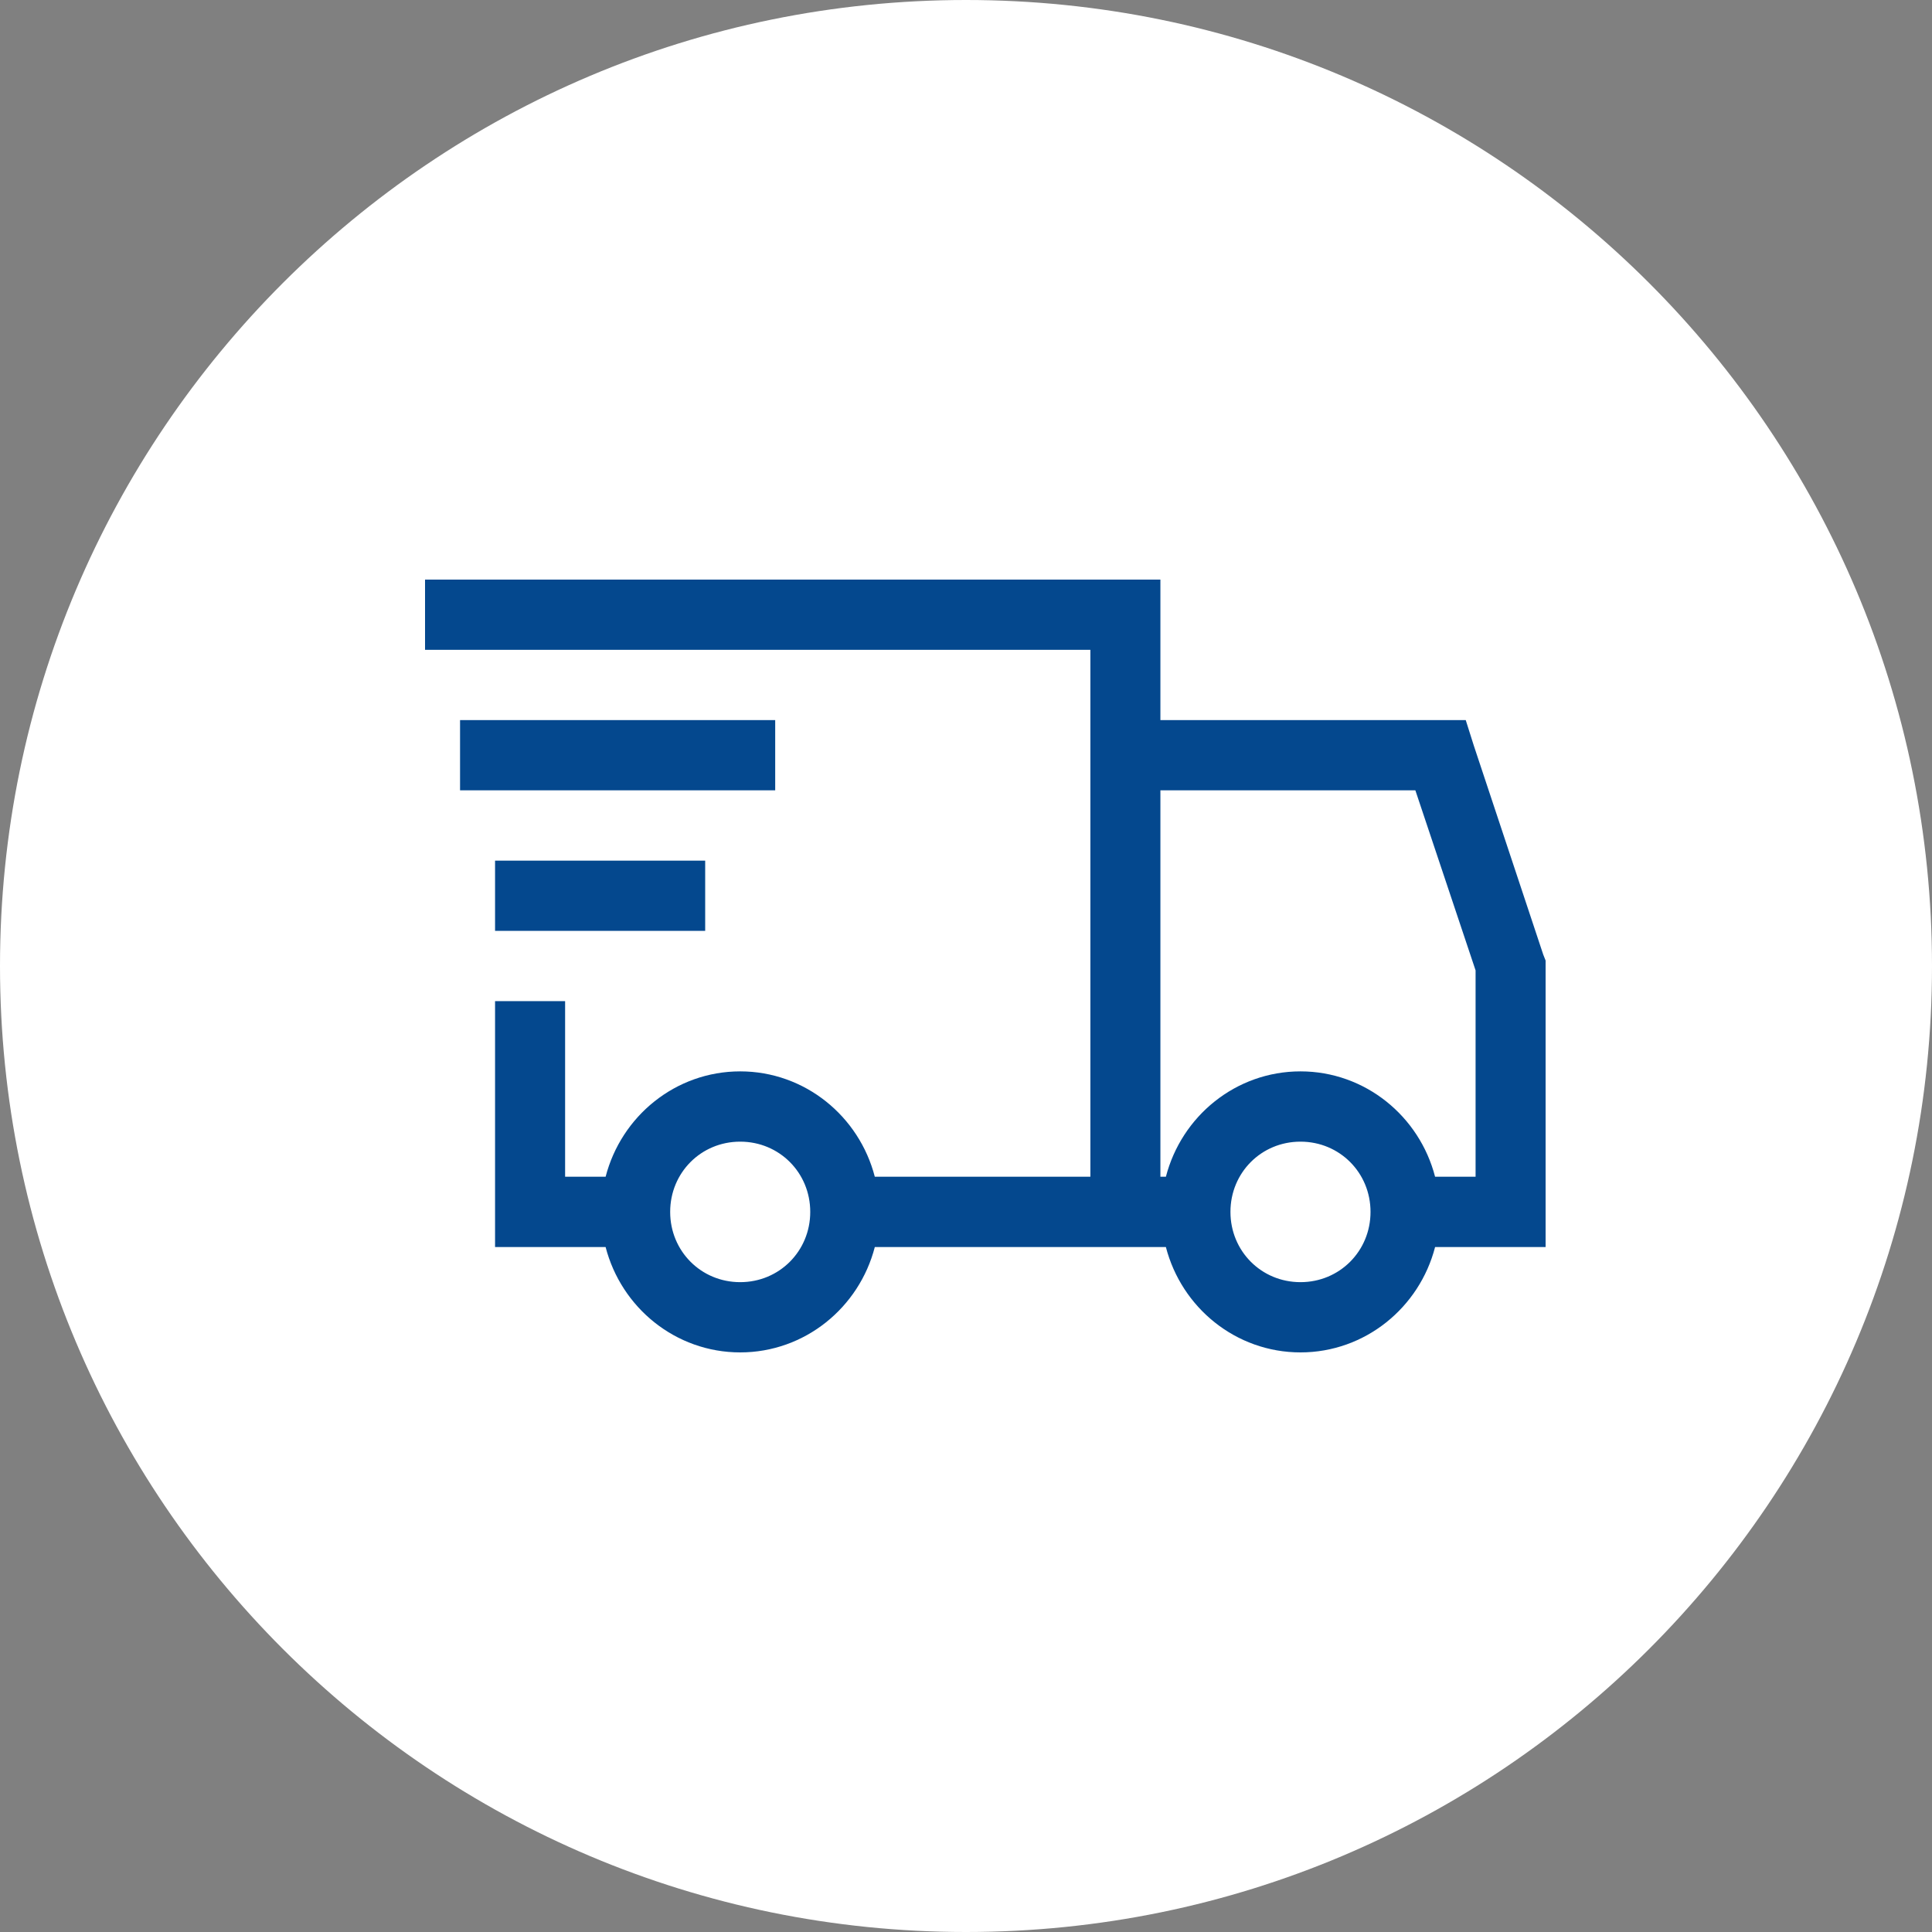<svg xmlns="http://www.w3.org/2000/svg" width="50" height="50" viewbox="0 0 50 50" fill="none">
<rect width="100%" height="100%" fill="#808080" stroke="none"/>
<path d="M0 25C0 11.193 11.193 0 25 0C38.807 0 50 11.193 50 25C50 38.807 38.807 50 25 50C11.193 50 0 38.807 0 25Z" fill="white"></path>
<path d="M28.719 16.818V16.318H28.219H11.5V15.5H29.531V18.636V19.136H30.031H37.567L37.654 19.411L37.653 19.411L37.656 19.419L39.468 24.873L39.473 24.887L39.479 24.901L39.5 24.954V31.773H37.14H36.753L36.656 32.148C36.306 33.501 35.095 34.5 33.656 34.5C32.217 34.5 31.007 33.501 30.657 32.148L30.56 31.773H30.173H22.64H22.253L22.156 32.148C21.806 33.501 20.595 34.5 19.156 34.5C17.717 34.5 16.507 33.501 16.157 32.148L16.06 31.773H15.673H13.312V26.409H14.125V30.454V30.954H14.625H15.673H16.06L16.157 30.58C16.507 29.226 17.717 28.227 19.156 28.227C20.595 28.227 21.806 29.226 22.156 30.58L22.253 30.954H22.64H28.219H28.719V30.454V16.818ZM30.031 19.954H29.531V20.454V30.454V30.954H30.031H30.173H30.56L30.657 30.58C31.007 29.226 32.217 28.227 33.656 28.227C35.095 28.227 36.306 29.226 36.656 30.58L36.753 30.954H37.14H38.188H38.688V30.454V25.114V25.032L38.662 24.955L37.104 20.296L36.99 19.954H36.63H30.031ZM19.562 19.954H12.406V19.136H19.562V19.954ZM17.75 23.591H13.312V22.773H17.75V23.591ZM21.469 31.364C21.469 30.073 20.446 29.046 19.156 29.046C17.866 29.046 16.844 30.073 16.844 31.364C16.844 32.654 17.866 33.682 19.156 33.682C20.446 33.682 21.469 32.654 21.469 31.364ZM35.969 31.364C35.969 30.073 34.946 29.046 33.656 29.046C32.366 29.046 31.344 30.073 31.344 31.364C31.344 32.654 32.366 33.682 33.656 33.682C34.946 33.682 35.969 32.654 35.969 31.364Z" fill="#04488E" stroke="#04488E"></path>
</svg>